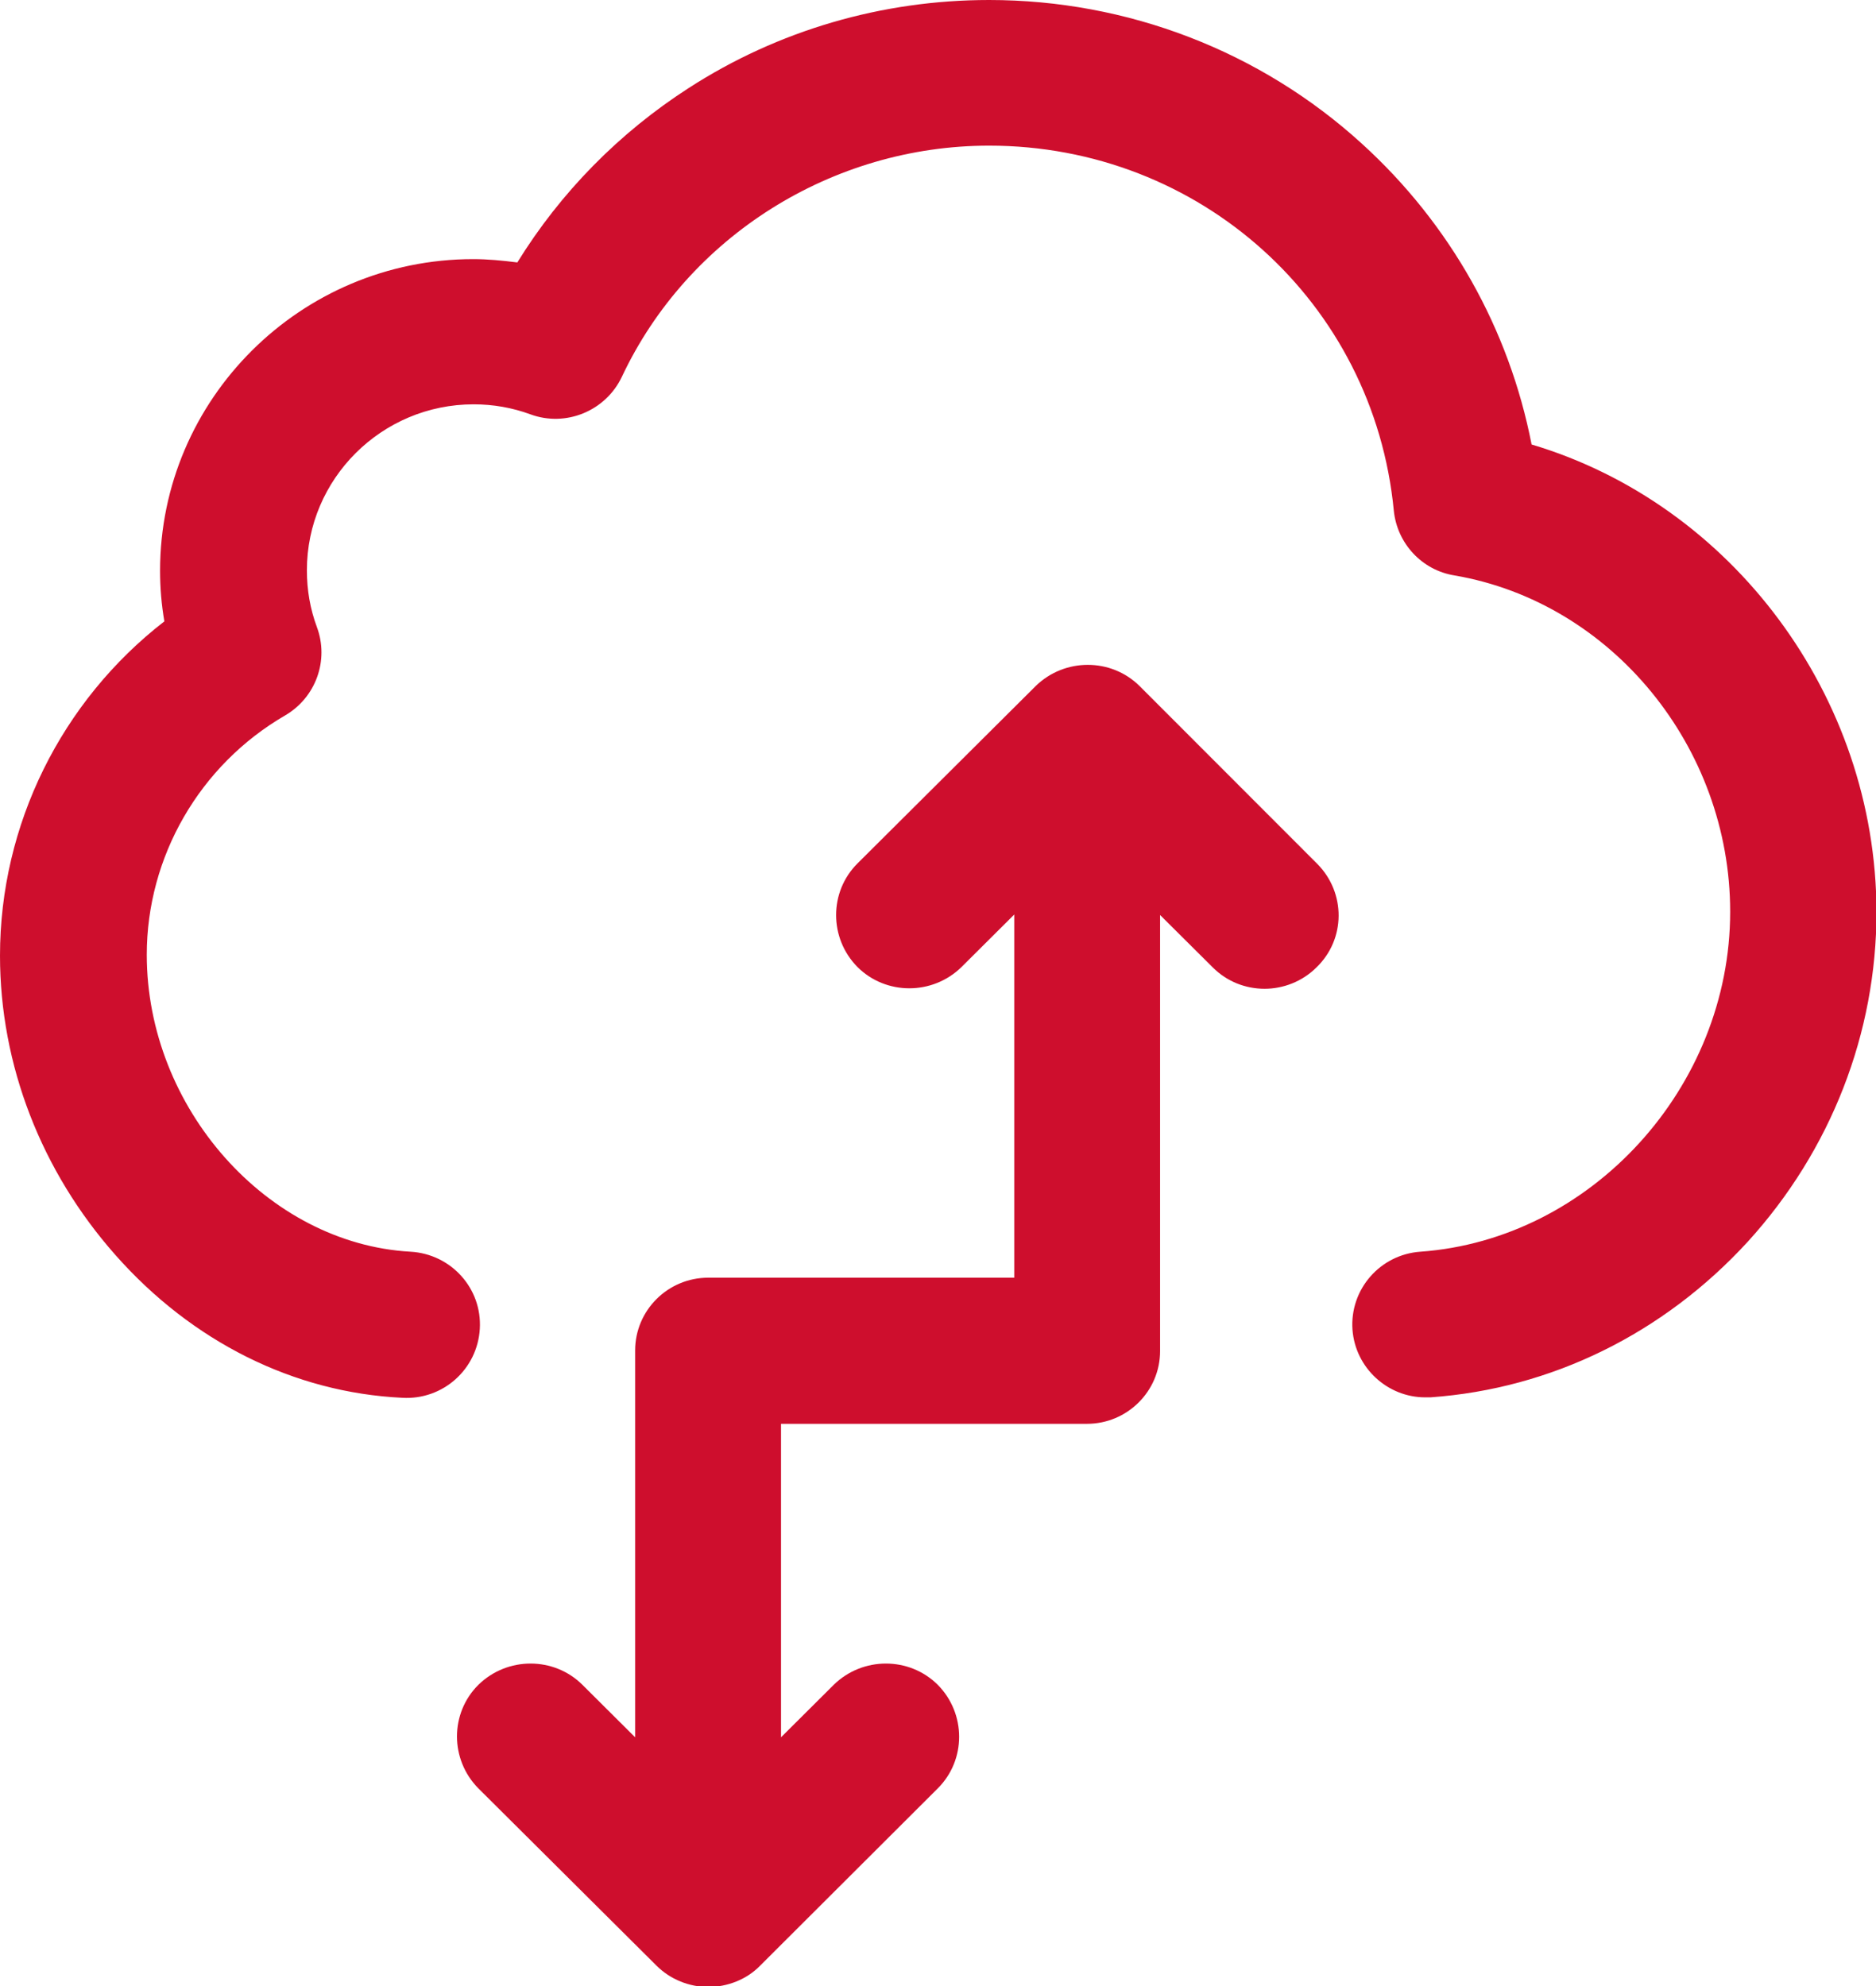 <svg width="34" height="36" viewBox="0 0 34 36" fill="none" xmlns="http://www.w3.org/2000/svg">
<g clip-path="url(#clip0)">
<path d="M27.758 8.057C27.353 5.974 26.286 4.063 24.684 2.606C22.842 0.926 20.431 0 17.926 0C15.988 0 14.103 0.549 12.484 1.594C11.219 2.409 10.159 3.489 9.376 4.757C9.109 4.723 8.842 4.697 8.575 4.697C5.45 4.697 2.901 7.234 2.901 10.346C2.901 10.654 2.927 10.963 2.979 11.263C1.111 12.711 0 14.949 0 17.323C0 19.303 0.749 21.231 2.092 22.749C3.478 24.317 5.321 25.243 7.292 25.337C8.024 25.38 8.653 24.823 8.696 24.086C8.739 23.357 8.179 22.731 7.439 22.689C4.847 22.543 2.66 20.083 2.66 17.306C2.66 15.531 3.616 13.869 5.166 12.969C5.726 12.643 5.967 11.966 5.743 11.366C5.622 11.04 5.562 10.697 5.562 10.337C5.562 8.683 6.914 7.329 8.584 7.329C8.937 7.329 9.281 7.389 9.609 7.509C10.254 7.749 10.977 7.449 11.27 6.831C12.467 4.286 15.084 2.64 17.926 2.64C21.748 2.64 24.899 5.486 25.261 9.257C25.321 9.849 25.769 10.337 26.363 10.431C29.213 10.92 31.357 13.543 31.357 16.526C31.357 19.706 28.843 22.466 25.743 22.689C25.011 22.74 24.46 23.374 24.512 24.103C24.564 24.797 25.149 25.329 25.829 25.329H25.924C28.119 25.174 30.151 24.171 31.675 22.509C33.182 20.854 34.009 18.729 34.009 16.526C34 12.617 31.383 9.137 27.758 8.057ZM20.655 12.437C20.138 11.923 19.294 11.923 18.769 12.437L15.541 15.651C15.024 16.166 15.024 17.006 15.541 17.529C16.057 18.043 16.901 18.043 17.426 17.529L18.382 16.577V23.16H12.837C12.105 23.16 11.511 23.751 11.511 24.48V31.491L10.556 30.54C10.039 30.026 9.195 30.026 8.67 30.54C8.153 31.054 8.153 31.894 8.67 32.417L11.899 35.631C12.148 35.88 12.493 36.017 12.837 36.017C13.182 36.017 13.535 35.88 13.776 35.631L16.996 32.417C17.512 31.903 17.512 31.063 16.996 30.54C16.479 30.026 15.635 30.026 15.11 30.54L14.155 31.491V25.809H19.699C20.431 25.809 21.025 25.217 21.025 24.489V16.586L21.981 17.537C22.239 17.794 22.575 17.923 22.919 17.923C23.255 17.923 23.599 17.794 23.858 17.537C24.392 17.023 24.392 16.183 23.875 15.66L20.655 12.437Z" fill="#CE0E2D"/>
</g>
<defs>
<clipPath id="clip0">
<rect width="34" height="36" fill="white"/>
</clipPath>
</defs>
</svg>
